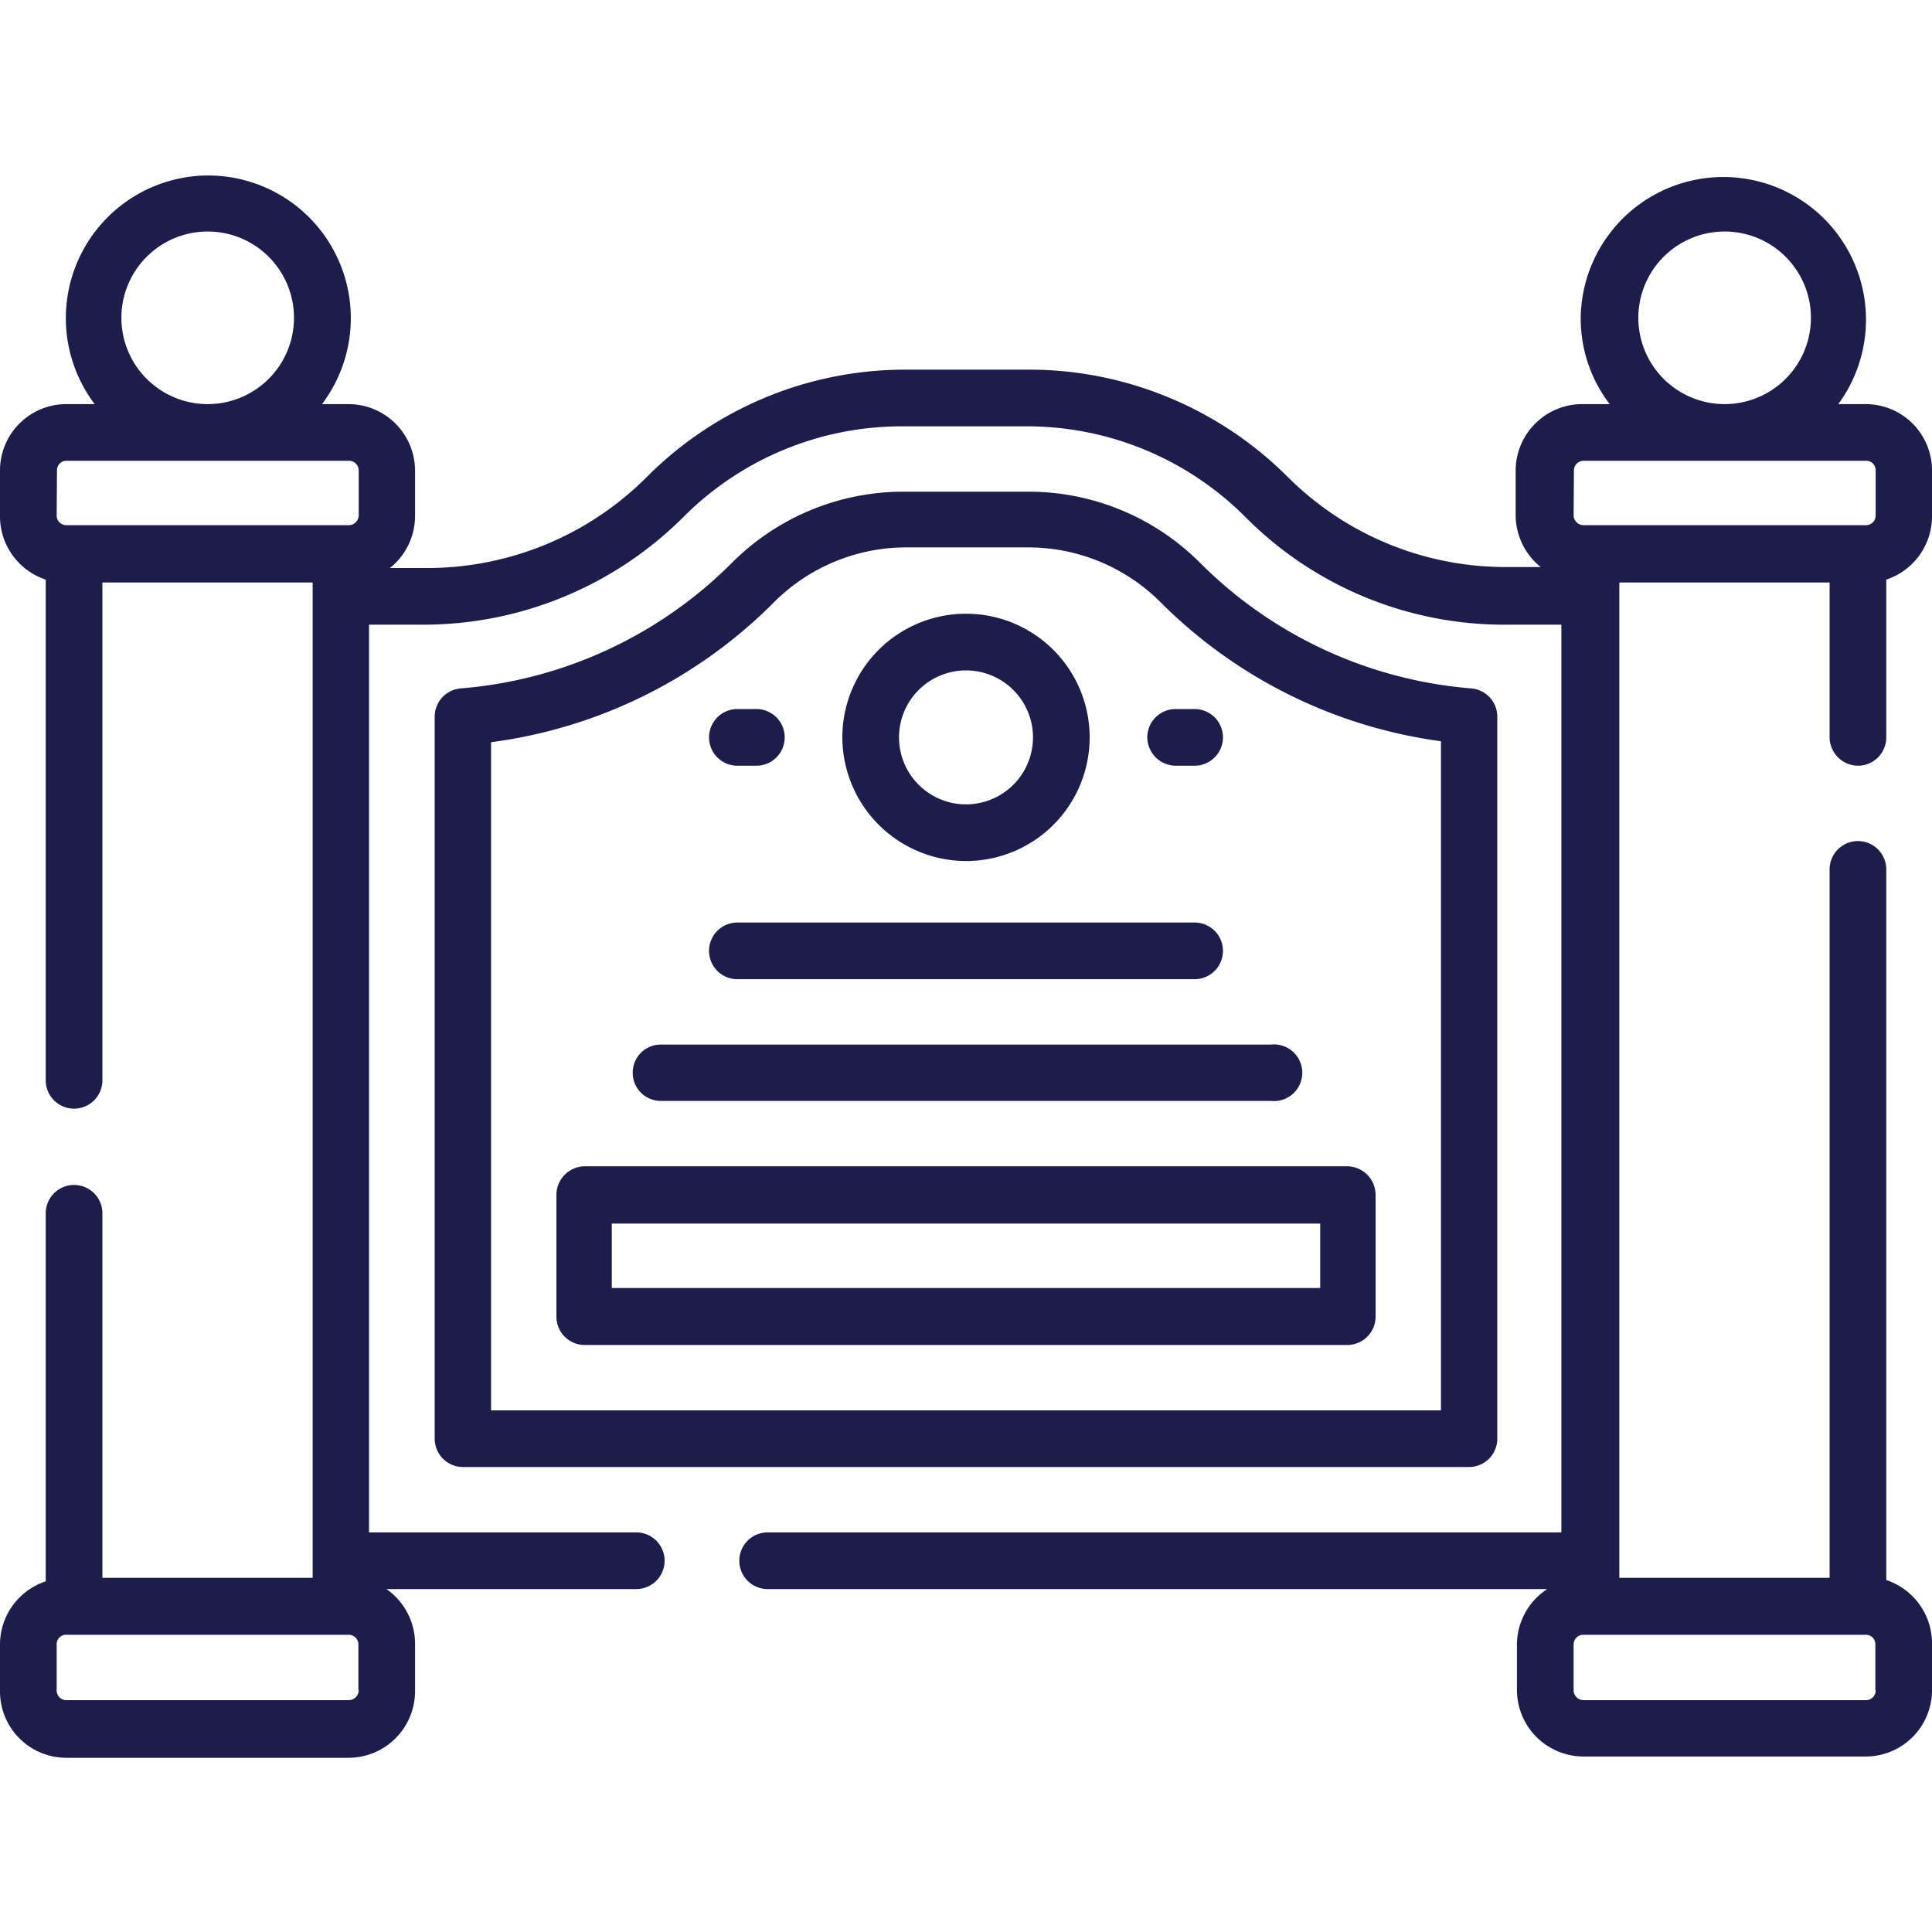 <svg id="Layer_1" data-name="Layer 1" xmlns="http://www.w3.org/2000/svg" viewBox="0 0 60 60"><defs><style>.cls-1{fill:#1d1d4c;}</style></defs><path class="cls-1" d="M17.28,37.1v3.79a.88.88,0,0,0,.88.88H41.84a.88.88,0,0,0,.88-.88V37.1a.89.89,0,0,0-.88-.88H18.16a.89.89,0,0,0-.88.88ZM19,38H41v2H19Z"/><path class="cls-1" d="M22.9,30.41H37.1a.88.88,0,1,0,0-1.76H22.9a.88.88,0,1,0,0,1.76Z"/><path class="cls-1" d="M35.63,22.9a.89.89,0,0,0,.88.88h.59a.88.88,0,1,0,0-1.76h-.59A.88.88,0,0,0,35.63,22.9Z"/><path class="cls-1" d="M22.9,23.78h.59a.88.88,0,0,0,0-1.76H22.9a.88.88,0,0,0,0,1.76Z"/><path class="cls-1" d="M19.65,33.31a.87.87,0,0,0,.88.88H39.47a.88.88,0,1,0,0-1.75H20.53A.87.87,0,0,0,19.65,33.31Z"/><path class="cls-1" d="M46.5,44.68V22.26a.88.88,0,0,0-.8-.88,13.43,13.43,0,0,1-8.41-3.88,7.52,7.52,0,0,0-5.37-2.23H28.08a7.52,7.52,0,0,0-5.37,2.23,13.43,13.43,0,0,1-8.41,3.88.88.88,0,0,0-.8.88V44.68a.88.88,0,0,0,.87.88H45.63A.88.88,0,0,0,46.5,44.68Zm-1.75-.88H15.25V23.05A15.16,15.16,0,0,0,24,18.74,5.81,5.81,0,0,1,28.08,17h3.84a5.81,5.81,0,0,1,4.13,1.71,15.16,15.16,0,0,0,8.7,4.31V43.8Z"/><path class="cls-1" d="M57.7,23.78a.88.88,0,0,0,.88-.88V18A2.07,2.07,0,0,0,60,16V14.61a2.06,2.06,0,0,0-2.06-2.06h-.85a4.43,4.43,0,1,0-8-2.67,4.38,4.38,0,0,0,.9,2.67h-.85a2.07,2.07,0,0,0-2.07,2.06V16a2.07,2.07,0,0,0,.78,1.61H46.78A9.57,9.57,0,0,1,40,14.82a11.39,11.39,0,0,0-3.69-2.47,11.27,11.27,0,0,0-4.36-.87H28.08a11.32,11.32,0,0,0-8,3.34,9.63,9.63,0,0,1-6.81,2.82H12.11A2.07,2.07,0,0,0,12.89,16V14.61a2.07,2.07,0,0,0-2.07-2.06H10a4.43,4.43,0,0,0-3.53-7.1,4.43,4.43,0,0,0-3.53,7.1H2.06A2.06,2.06,0,0,0,0,14.61V16a2.07,2.07,0,0,0,1.42,2V33.55a.88.88,0,0,0,1.76,0V18.09H9.71V49H3.18V37.68a.88.88,0,1,0-1.76,0V49.11a2.07,2.07,0,0,0-1.42,2v1.42a2.06,2.06,0,0,0,2.06,2.06h8.76a2.07,2.07,0,0,0,2.07-2.06V51.07A2.07,2.07,0,0,0,12,49.35h7.76a.88.88,0,1,0,0-1.76H11.46V19.4h1.76a11.43,11.43,0,0,0,8-3.34,9.57,9.57,0,0,1,6.81-2.82h3.84a9.58,9.58,0,0,1,6.81,2.82,11.32,11.32,0,0,0,8.05,3.34h1.76V47.59H23.84a.88.88,0,1,0,0,1.76H48.05a2.07,2.07,0,0,0-.94,1.72v1.42a2.07,2.07,0,0,0,2.07,2.06h8.76A2.06,2.06,0,0,0,60,52.49V51.07a2.07,2.07,0,0,0-1.42-2V27a.88.88,0,1,0-1.76,0V49H50.29V18.09h6.53V22.9a.89.89,0,0,0,.88.88ZM3.77,9.88a2.68,2.68,0,1,1,2.67,2.67A2.68,2.68,0,0,1,3.77,9.88Zm-2,4.73a.29.29,0,0,1,.3-.3h8.76a.3.3,0,0,1,.31.3V16a.31.31,0,0,1-.31.31H2.06a.3.3,0,0,1-.3-.31Zm9.37,37.88a.31.31,0,0,1-.31.31H2.06a.3.3,0,0,1-.3-.31V51.07a.29.29,0,0,1,.3-.3h8.76a.3.3,0,0,1,.31.3v1.42ZM50.88,9.88a2.68,2.68,0,1,1,2.68,2.67A2.68,2.68,0,0,1,50.88,9.88Zm-2,4.73a.3.3,0,0,1,.31-.3h8.76a.29.29,0,0,1,.3.3V16a.3.3,0,0,1-.3.31H49.18a.31.31,0,0,1-.31-.31Zm9.37,37.88a.3.3,0,0,1-.3.31H49.18a.31.31,0,0,1-.31-.31V51.07a.3.3,0,0,1,.31-.3h8.76a.29.29,0,0,1,.3.3v1.42Z"/><path class="cls-1" d="M30,26.74a3.84,3.84,0,1,0-3.84-3.84A3.85,3.85,0,0,0,30,26.74Zm0-5.92a2.08,2.08,0,1,1-2.08,2.08A2.08,2.08,0,0,1,30,20.82Z"/></svg>